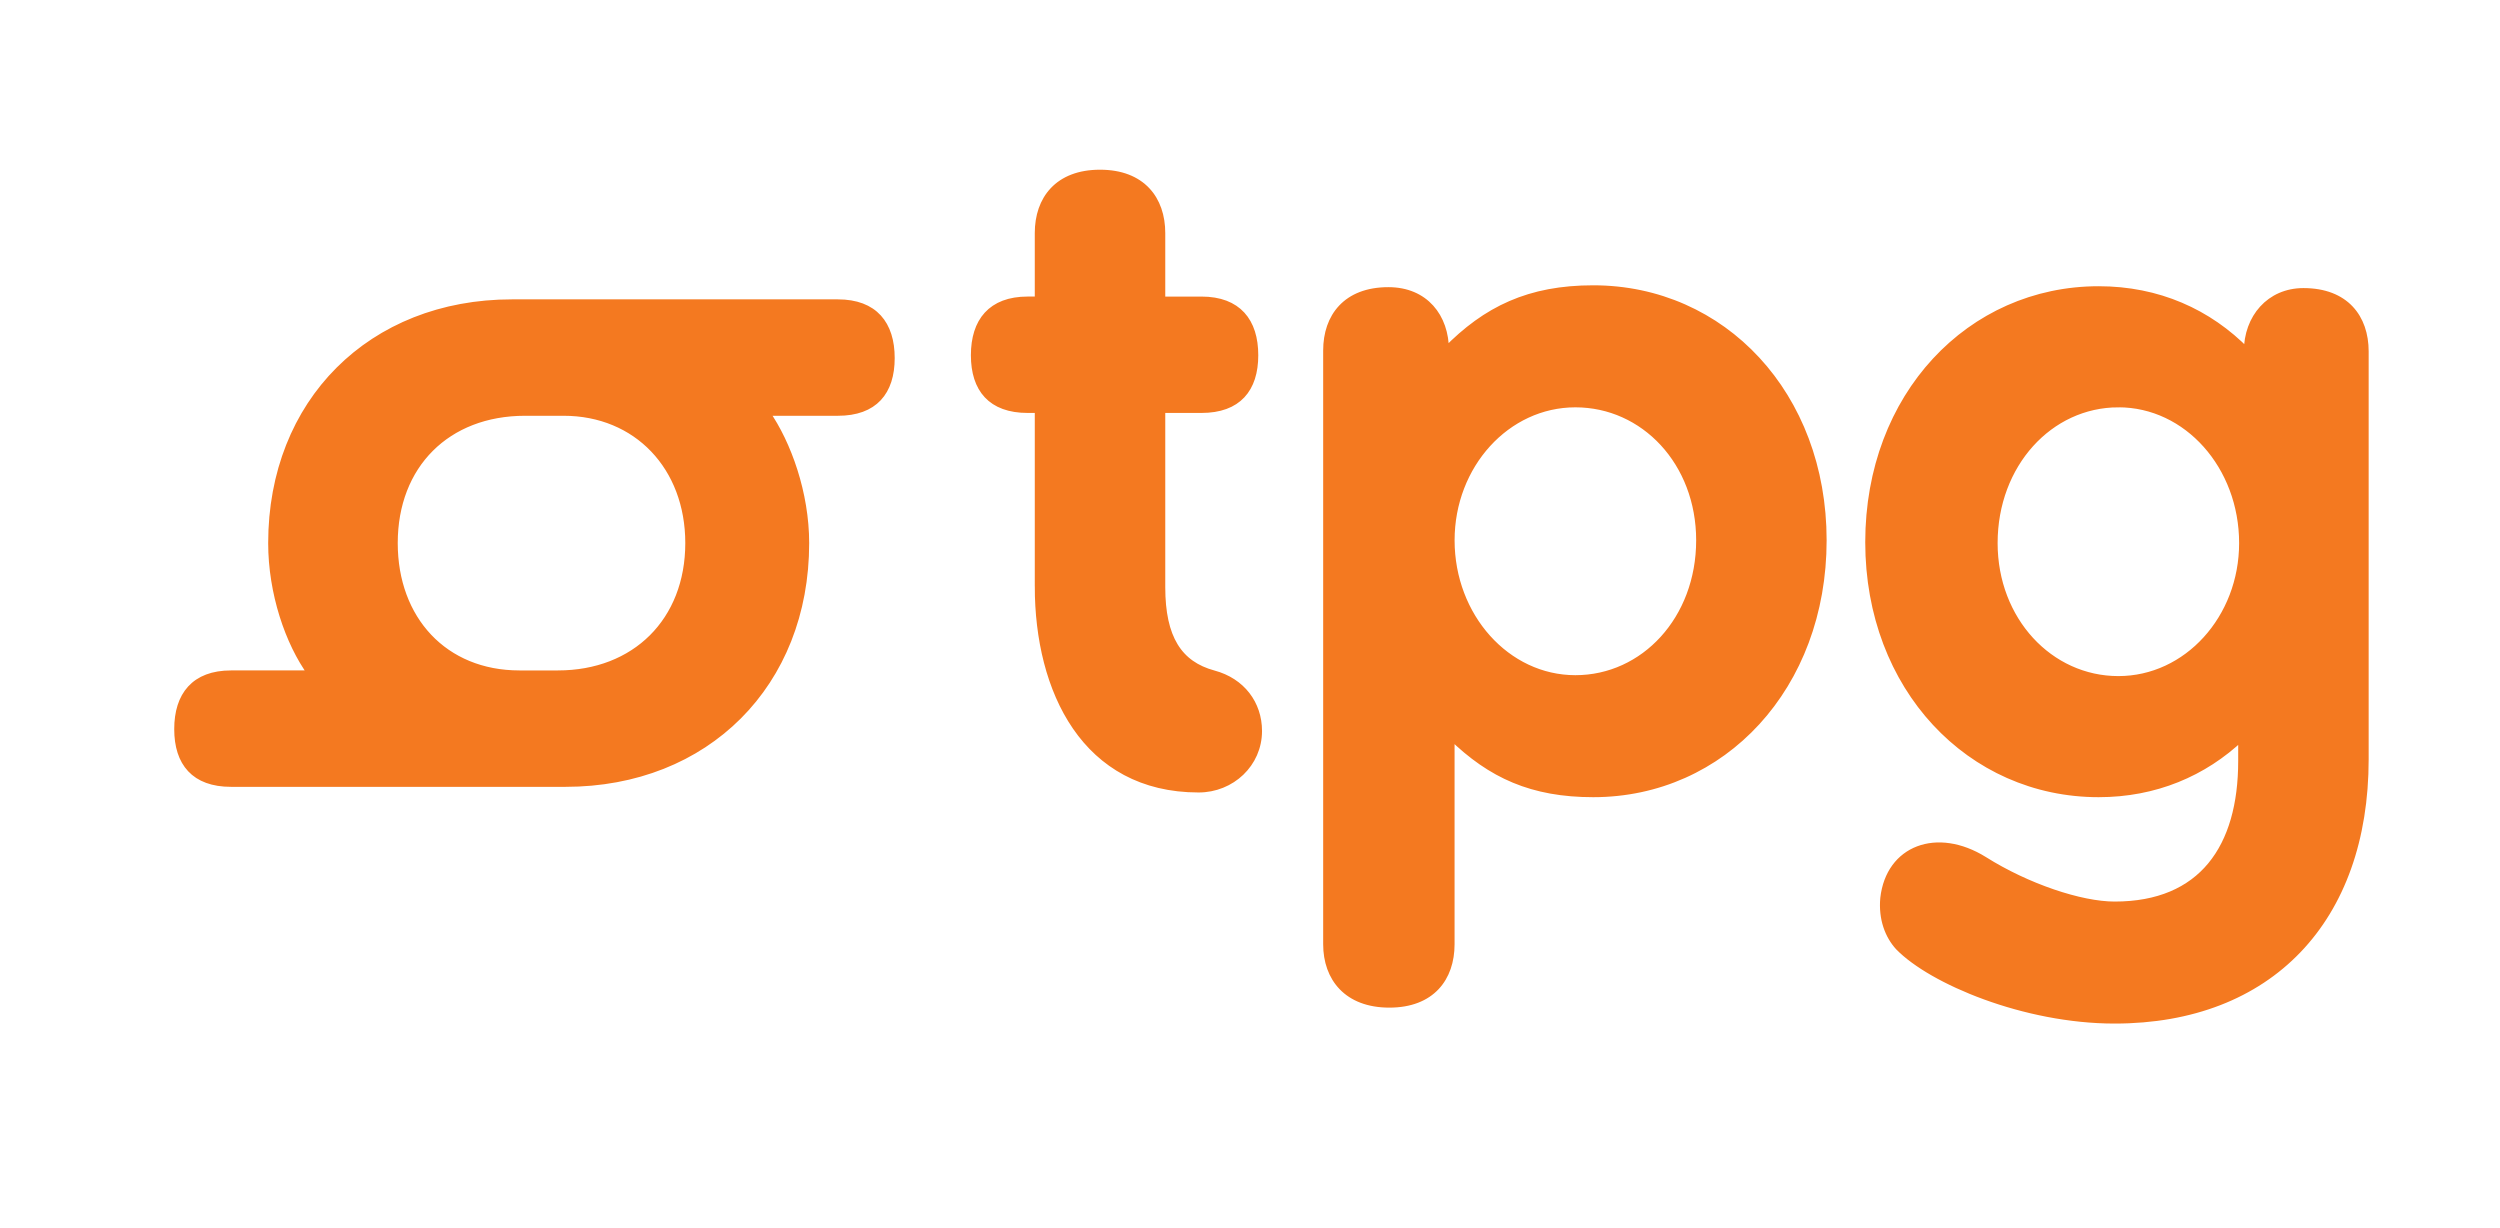 <svg xmlns="http://www.w3.org/2000/svg" width="154.339" height="75.8" viewBox="0 0 115.754 56.85"><g data-name="Layer"><clipPath id="a"><path transform="matrix(1 0 0 -1 0 56.85)" d="M0 56.85h115.754V0H0z"/></clipPath><g clip-path="url(#a)"><path d="M98.085 18.71c-3.176 0-5.742 2.783-5.742 6.436 0 3.568 2.566 6.308 5.742 6.308 3.175 0 5.74-2.828 5.74-6.308 0-3.566-2.565-6.437-5.74-6.437m-.175 23.185c4.046 0 5.872-2.654 5.872-6.656v-1.087c-1.74 1.653-4.002 2.61-6.611 2.61-5.96 0-10.657-4.916-10.657-11.658 0-6.786 4.698-11.7 10.657-11.7 2.74 0 5.09 1.043 6.873 2.87 0-1.566 1.043-2.784 2.609-2.784 1.957 0 2.87 1.218 2.87 2.784v18.878c0 7.438-4.436 12.092-11.613 12.092-4.175 0-8.481-1.826-10.005-3.392-.478-.522-.782-1.305-.695-2.262.26-2.305 2.479-3.132 4.654-1.783 2 1.261 4.48 2.088 6.046 2.088M72.942 18.71c-3.175 0-5.742 2.827-5.742 6.307 0 3.524 2.567 6.395 5.742 6.395 3.176 0 5.743-2.74 5.743-6.395 0-3.61-2.567-6.307-5.743-6.307M61.415 16.23c0-1.566.914-2.784 2.87-2.784 1.698 0 2.655 1.218 2.655 2.784 1.87-1.914 3.872-2.87 6.829-2.87 6.003 0 10.657 4.914 10.657 11.656 0 6.786-4.654 11.745-10.657 11.745-2.827 0-4.741-.87-6.57-2.654v9.613c0 1.566-.912 2.785-2.87 2.785-1.957 0-2.914-1.219-2.914-2.785zM48.062 27.148V18.97h-.48c-1.695 0-2.478-.957-2.478-2.523 0-1.566.783-2.566 2.479-2.566h.479v-3.089c0-1.565.914-2.784 2.87-2.784 1.958 0 2.872 1.22 2.872 2.784v3.09h1.826c1.697 0 2.48 1 2.48 2.565 0 1.566-.783 2.523-2.48 2.523h-1.826v8.221c0 2.35.783 3.567 2.392 4.001 1.305.35 2.088 1.393 2.088 2.655 0 1.521-1.262 2.696-2.785 2.696-5.263 0-7.437-4.567-7.437-9.395m-23.75-8.047c-3.611 0-6.046 2.435-6.046 6.045 0 3.524 2.305 6.046 5.785 6.046h1.783c3.567 0 6.046-2.435 6.046-6.046 0-3.522-2.393-6.045-5.785-6.045zm14.484-5.09c1.697 0 2.48 1.001 2.48 2.567 0 1.566-.783 2.523-2.48 2.523H35.49c1 1.435 1.826 3.74 1.826 6.045 0 6.525-4.611 11.136-11.134 11.136H10.697c-1.696 0-2.48-.957-2.48-2.523 0-1.566.784-2.567 2.48-2.567h3.697c-1.044-1.435-1.827-3.74-1.827-6.046 0-6.524 4.61-11.135 11.136-11.135z" fill="#f47920"/><path stroke-width=".3" fill="none" stroke="#f47920" d="M98.085 18.71c-3.176 0-5.742 2.783-5.742 6.436 0 3.568 2.566 6.308 5.742 6.308 3.175 0 5.74-2.828 5.74-6.308 0-3.566-2.565-6.437-5.74-6.437zm-.175 23.184c4.046 0 5.872-2.654 5.872-6.656v-1.087c-1.74 1.653-4.002 2.61-6.611 2.61-5.96 0-10.657-4.916-10.657-11.658 0-6.786 4.698-11.7 10.657-11.7 2.74 0 5.09 1.043 6.873 2.87 0-1.566 1.043-2.784 2.609-2.784 1.957 0 2.87 1.218 2.87 2.784v18.878c0 7.438-4.436 12.092-11.613 12.092-4.175 0-8.481-1.826-10.005-3.392-.478-.522-.782-1.305-.695-2.262.26-2.305 2.479-3.132 4.654-1.783 2 1.261 4.48 2.088 6.046 2.088zM72.942 18.71c-3.175 0-5.742 2.827-5.742 6.307 0 3.524 2.567 6.395 5.742 6.395 3.176 0 5.743-2.74 5.743-6.395 0-3.61-2.567-6.307-5.743-6.307zM61.415 16.23c0-1.566.914-2.784 2.87-2.784 1.698 0 2.655 1.218 2.655 2.784 1.87-1.914 3.872-2.87 6.829-2.87 6.003 0 10.657 4.914 10.657 11.656 0 6.786-4.654 11.745-10.657 11.745-2.827 0-4.741-.87-6.57-2.654v9.613c0 1.566-.912 2.785-2.87 2.785-1.957 0-2.914-1.219-2.914-2.785V16.23zM48.062 27.148V18.97h-.48c-1.695 0-2.478-.957-2.478-2.523 0-1.566.783-2.566 2.479-2.566h.479v-3.089c0-1.565.914-2.784 2.87-2.784 1.958 0 2.872 1.22 2.872 2.784v3.09h1.826c1.697 0 2.48 1 2.48 2.565 0 1.566-.783 2.523-2.48 2.523h-1.826v8.221c0 2.35.783 3.567 2.392 4.001 1.305.35 2.088 1.393 2.088 2.655 0 1.521-1.262 2.696-2.785 2.696-5.263 0-7.437-4.567-7.437-9.395zm-23.75-8.047c-3.611 0-6.046 2.435-6.046 6.045 0 3.524 2.305 6.046 5.785 6.046h1.783c3.567 0 6.046-2.435 6.046-6.046 0-3.522-2.393-6.045-5.785-6.045h-1.783zm14.484-5.09c1.697 0 2.48 1.001 2.48 2.567 0 1.566-.783 2.523-2.48 2.523H35.49c1 1.435 1.826 3.74 1.826 6.045 0 6.525-4.611 11.136-11.134 11.136H10.697c-1.696 0-2.48-.957-2.48-2.523 0-1.566.784-2.567 2.48-2.567h3.697c-1.044-1.435-1.827-3.74-1.827-6.046 0-6.524 4.61-11.135 11.136-11.135h15.093z"/></g></g></svg>